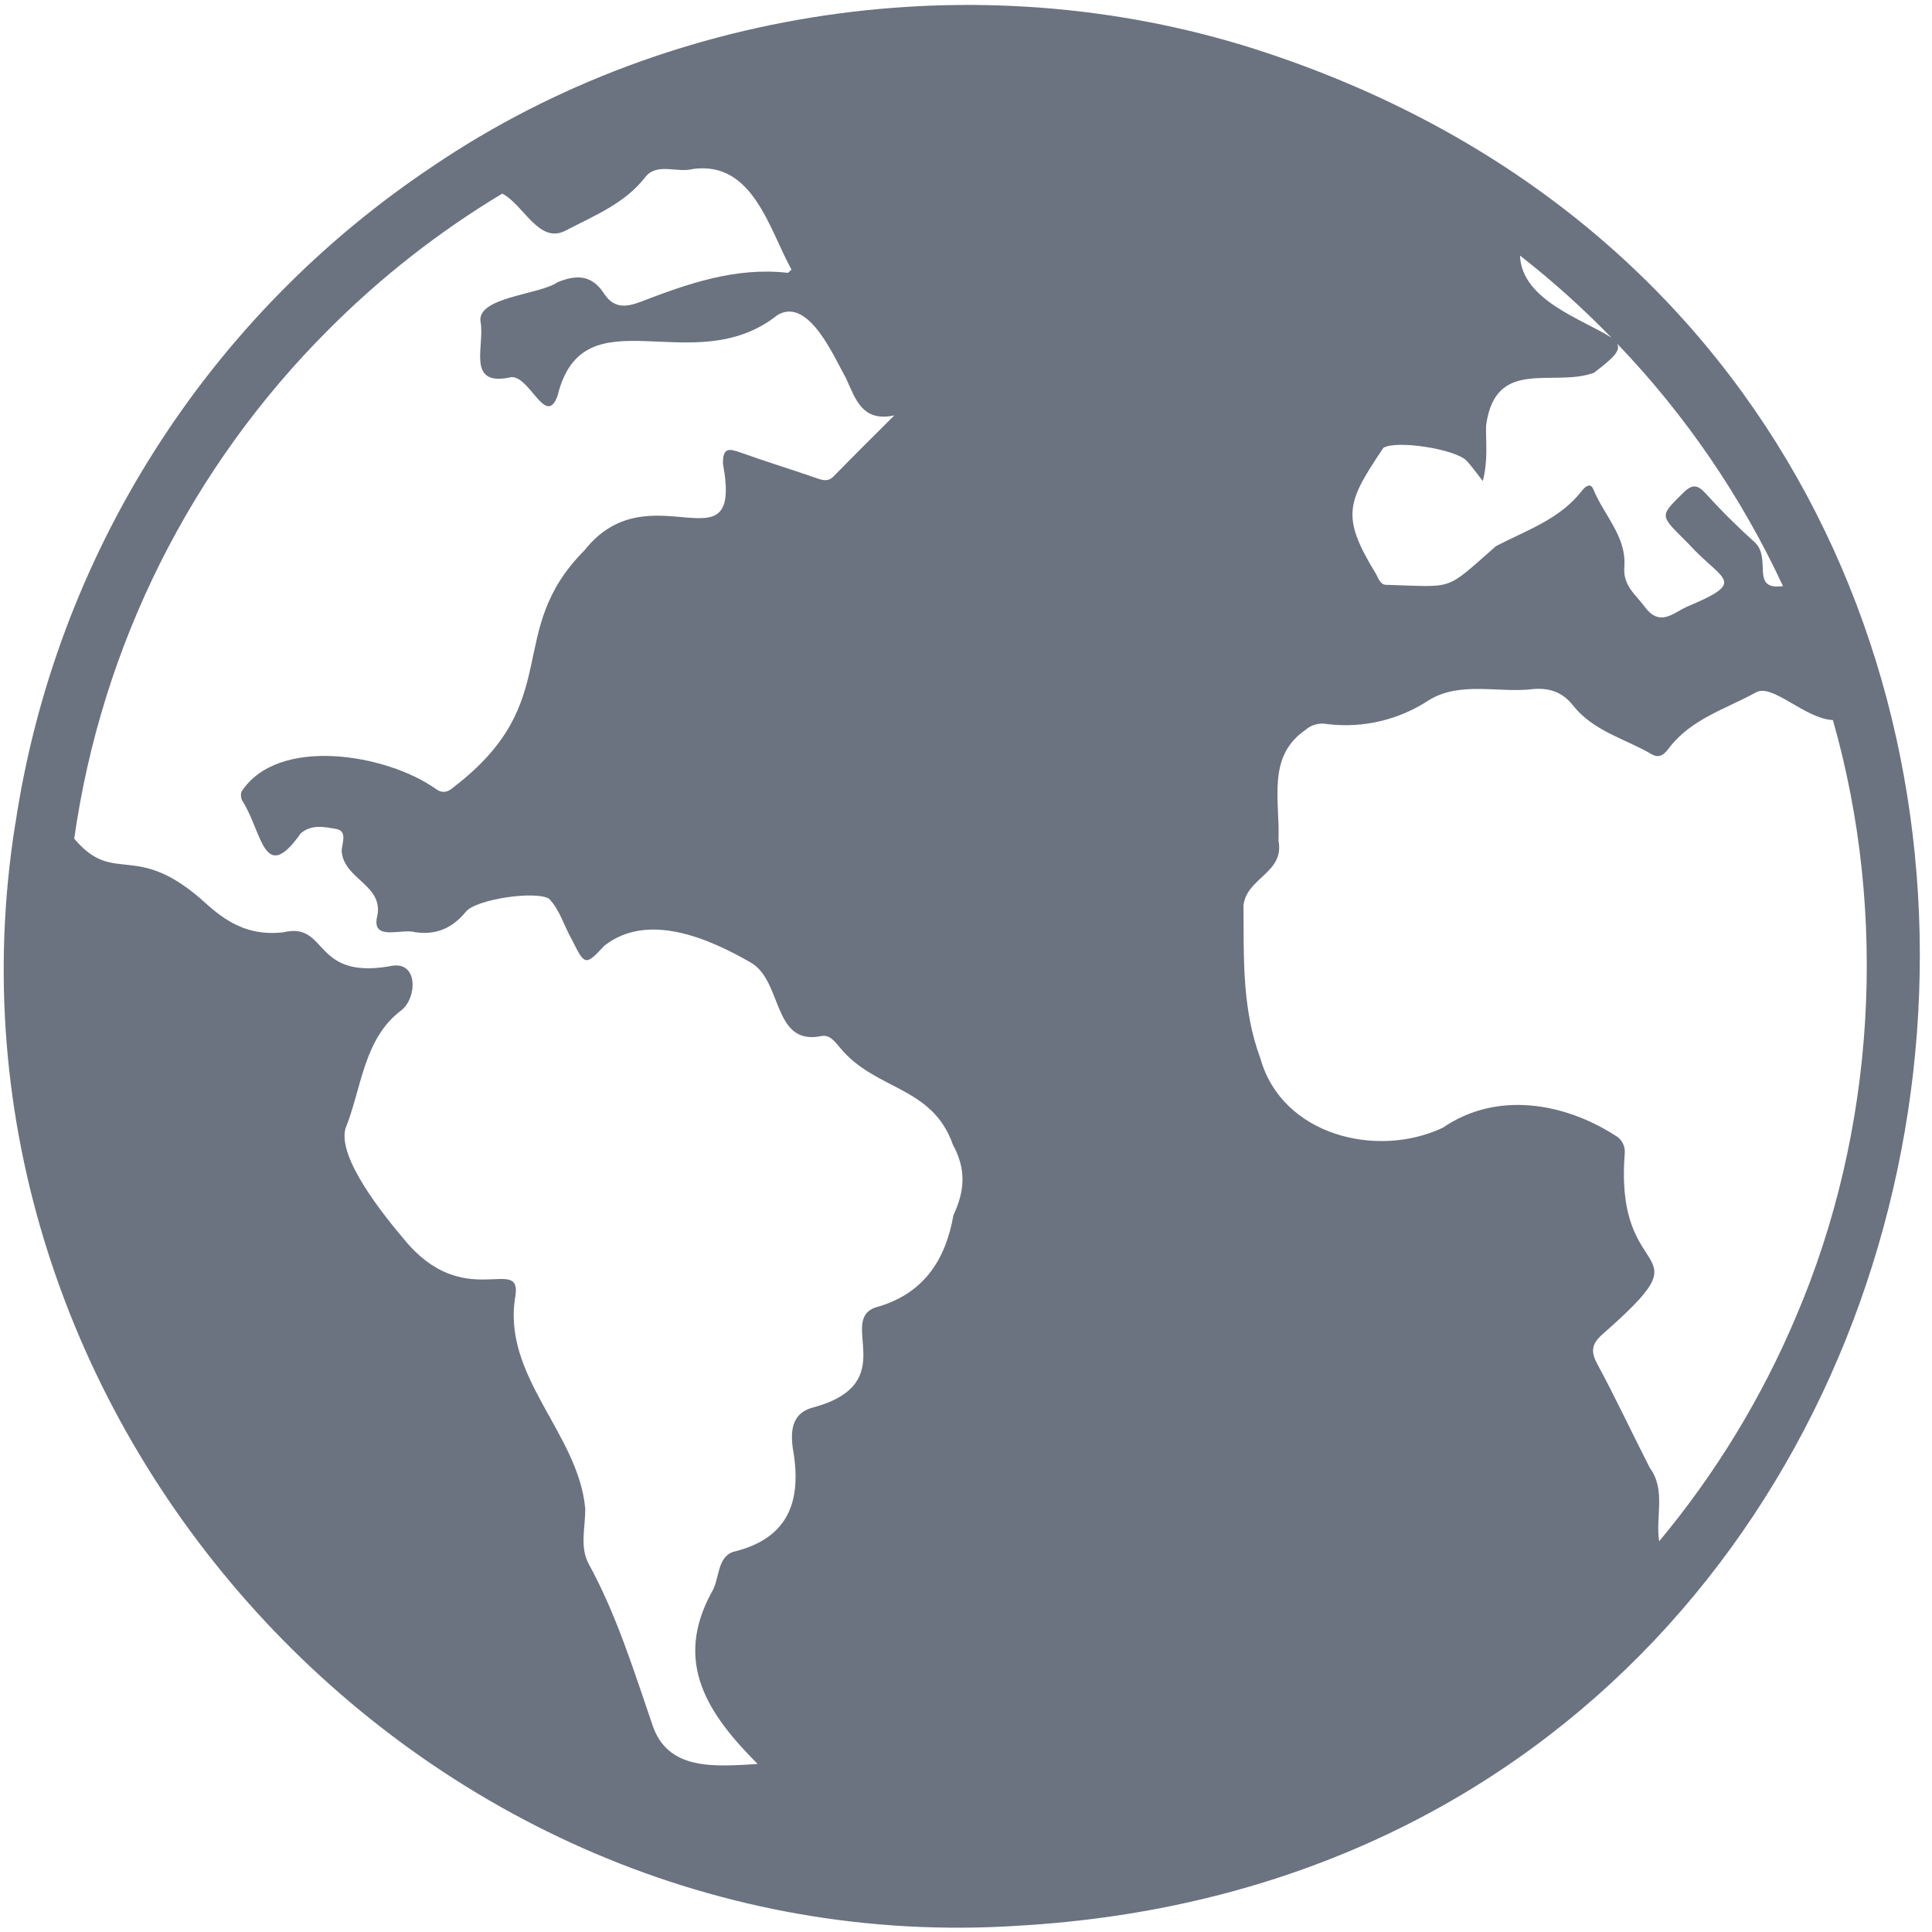 <svg width="24" height="24" viewBox="0 0 24 24" fill="none" xmlns="http://www.w3.org/2000/svg">
<path d="M12.649 23.922C25.704 23.173 28.131 4.788 15.744 0.66C12.316 -0.487 8.386 0.034 5.388 2.057H5.389C3.999 2.981 2.818 4.186 1.923 5.595C1.028 7.003 0.438 8.583 0.191 10.234L0.19 10.233C-0.985 17.601 5.197 24.409 12.649 23.922ZM22.311 16.355C21.885 17.364 21.312 18.305 20.611 19.146C20.562 18.852 20.698 18.51 20.495 18.235C20.274 17.804 20.07 17.365 19.84 16.94C19.755 16.782 19.778 16.691 19.904 16.577C21.254 15.393 20.051 16.023 20.183 14.33C20.188 14.284 20.179 14.238 20.157 14.198C20.135 14.157 20.102 14.124 20.061 14.103C19.422 13.694 18.586 13.554 17.925 14.008C17.101 14.398 15.926 14.1 15.659 13.154C15.424 12.525 15.453 11.89 15.447 11.248C15.485 10.902 15.959 10.844 15.882 10.444C15.901 9.936 15.735 9.399 16.216 9.068C16.252 9.035 16.296 9.012 16.344 8.999C16.391 8.987 16.441 8.985 16.489 8.995C16.928 9.048 17.372 8.945 17.742 8.703C18.135 8.454 18.62 8.615 19.055 8.559C19.262 8.544 19.416 8.605 19.543 8.766C19.794 9.083 20.187 9.176 20.517 9.369C20.628 9.433 20.687 9.352 20.739 9.285C21.016 8.927 21.441 8.807 21.813 8.601C22.016 8.485 22.422 8.929 22.769 8.945C23.458 11.359 23.298 14.047 22.311 16.355ZM22.149 7.281C21.736 7.336 22.014 6.943 21.8 6.738C21.586 6.546 21.382 6.344 21.19 6.131C21.09 6.024 21.026 6.007 20.911 6.121C20.601 6.427 20.619 6.395 20.98 6.76C21.401 7.223 21.718 7.216 20.956 7.537C20.783 7.615 20.619 7.793 20.43 7.536C20.315 7.381 20.159 7.276 20.178 7.037C20.206 6.667 19.924 6.399 19.794 6.08C19.755 5.985 19.686 6.052 19.649 6.099C19.375 6.452 18.96 6.588 18.584 6.784C17.936 7.351 18.084 7.289 17.223 7.265C17.143 7.268 17.12 7.172 17.085 7.116C16.652 6.406 16.736 6.233 17.185 5.563C17.35 5.464 18.08 5.579 18.218 5.723C18.28 5.788 18.331 5.863 18.42 5.976C18.489 5.701 18.454 5.491 18.461 5.283C18.578 4.432 19.293 4.816 19.8 4.631C20.04 4.448 20.138 4.356 20.087 4.267C20.936 5.151 21.632 6.17 22.149 7.281ZM20.018 4.195C19.672 3.97 18.902 3.732 18.882 3.175C19.284 3.488 19.663 3.829 20.018 4.195ZM4.088 4.088C4.733 3.441 5.456 2.876 6.239 2.405C6.505 2.541 6.695 3.041 7.029 2.863C7.386 2.676 7.765 2.528 8.021 2.194C8.166 2.018 8.419 2.152 8.609 2.099C9.353 1.998 9.554 2.845 9.832 3.349C9.807 3.37 9.795 3.39 9.784 3.389C9.138 3.316 8.546 3.523 7.961 3.748C7.769 3.822 7.621 3.829 7.501 3.643C7.352 3.415 7.161 3.408 6.924 3.507C6.705 3.662 5.916 3.689 5.97 4C6.024 4.293 5.793 4.792 6.318 4.692C6.564 4.606 6.776 5.334 6.926 4.916C7.249 3.608 8.61 4.749 9.659 3.913C10.045 3.684 10.363 4.439 10.512 4.704C10.627 4.954 10.709 5.247 11.11 5.16C10.858 5.412 10.605 5.662 10.357 5.916C10.285 5.989 10.219 5.966 10.138 5.938C9.826 5.829 9.509 5.733 9.198 5.621C9.049 5.568 8.978 5.563 8.981 5.762C9.236 7.131 8.07 5.811 7.26 6.837C6.249 7.853 7.031 8.705 5.643 9.772C5.56 9.848 5.491 9.858 5.409 9.797C4.805 9.369 3.45 9.136 2.999 9.836C2.993 9.858 2.991 9.88 2.995 9.902C2.998 9.923 3.006 9.944 3.019 9.962C3.26 10.349 3.279 11 3.737 10.351C3.874 10.235 4.034 10.274 4.174 10.297C4.321 10.322 4.248 10.477 4.244 10.568C4.265 10.929 4.784 10.993 4.682 11.399C4.624 11.693 4.994 11.531 5.157 11.58C5.42 11.618 5.619 11.53 5.788 11.325C5.916 11.169 6.65 11.063 6.819 11.163C6.953 11.298 7.009 11.509 7.105 11.674C7.265 11.995 7.272 12.001 7.507 11.748C8.048 11.324 8.807 11.659 9.321 11.954C9.726 12.18 9.592 12.988 10.194 12.872C10.309 12.845 10.372 12.943 10.435 13.015C10.873 13.549 11.578 13.485 11.837 14.219C12.004 14.525 11.986 14.793 11.844 15.095C11.744 15.664 11.464 16.082 10.874 16.242C10.406 16.41 11.195 17.173 10.124 17.478C9.849 17.538 9.814 17.748 9.849 17.995C9.963 18.63 9.809 19.11 9.11 19.277C8.903 19.346 8.94 19.621 8.842 19.777C8.36 20.656 8.798 21.297 9.412 21.913C8.873 21.945 8.289 22 8.102 21.419C7.87 20.743 7.659 20.061 7.314 19.429C7.198 19.217 7.273 18.97 7.27 18.74C7.185 17.798 6.224 17.093 6.404 16.09C6.474 15.587 5.757 16.305 5.015 15.39C4.768 15.097 4.192 14.387 4.291 14.02C4.495 13.513 4.516 12.902 4.985 12.551C5.185 12.395 5.203 11.911 4.831 12.005C3.873 12.165 4.078 11.446 3.517 11.582C3.137 11.623 2.863 11.498 2.568 11.232C1.683 10.418 1.429 11.021 0.922 10.418C1.262 8.02 2.373 5.798 4.088 4.088Z" fill="#6B7280"/>
</svg>
